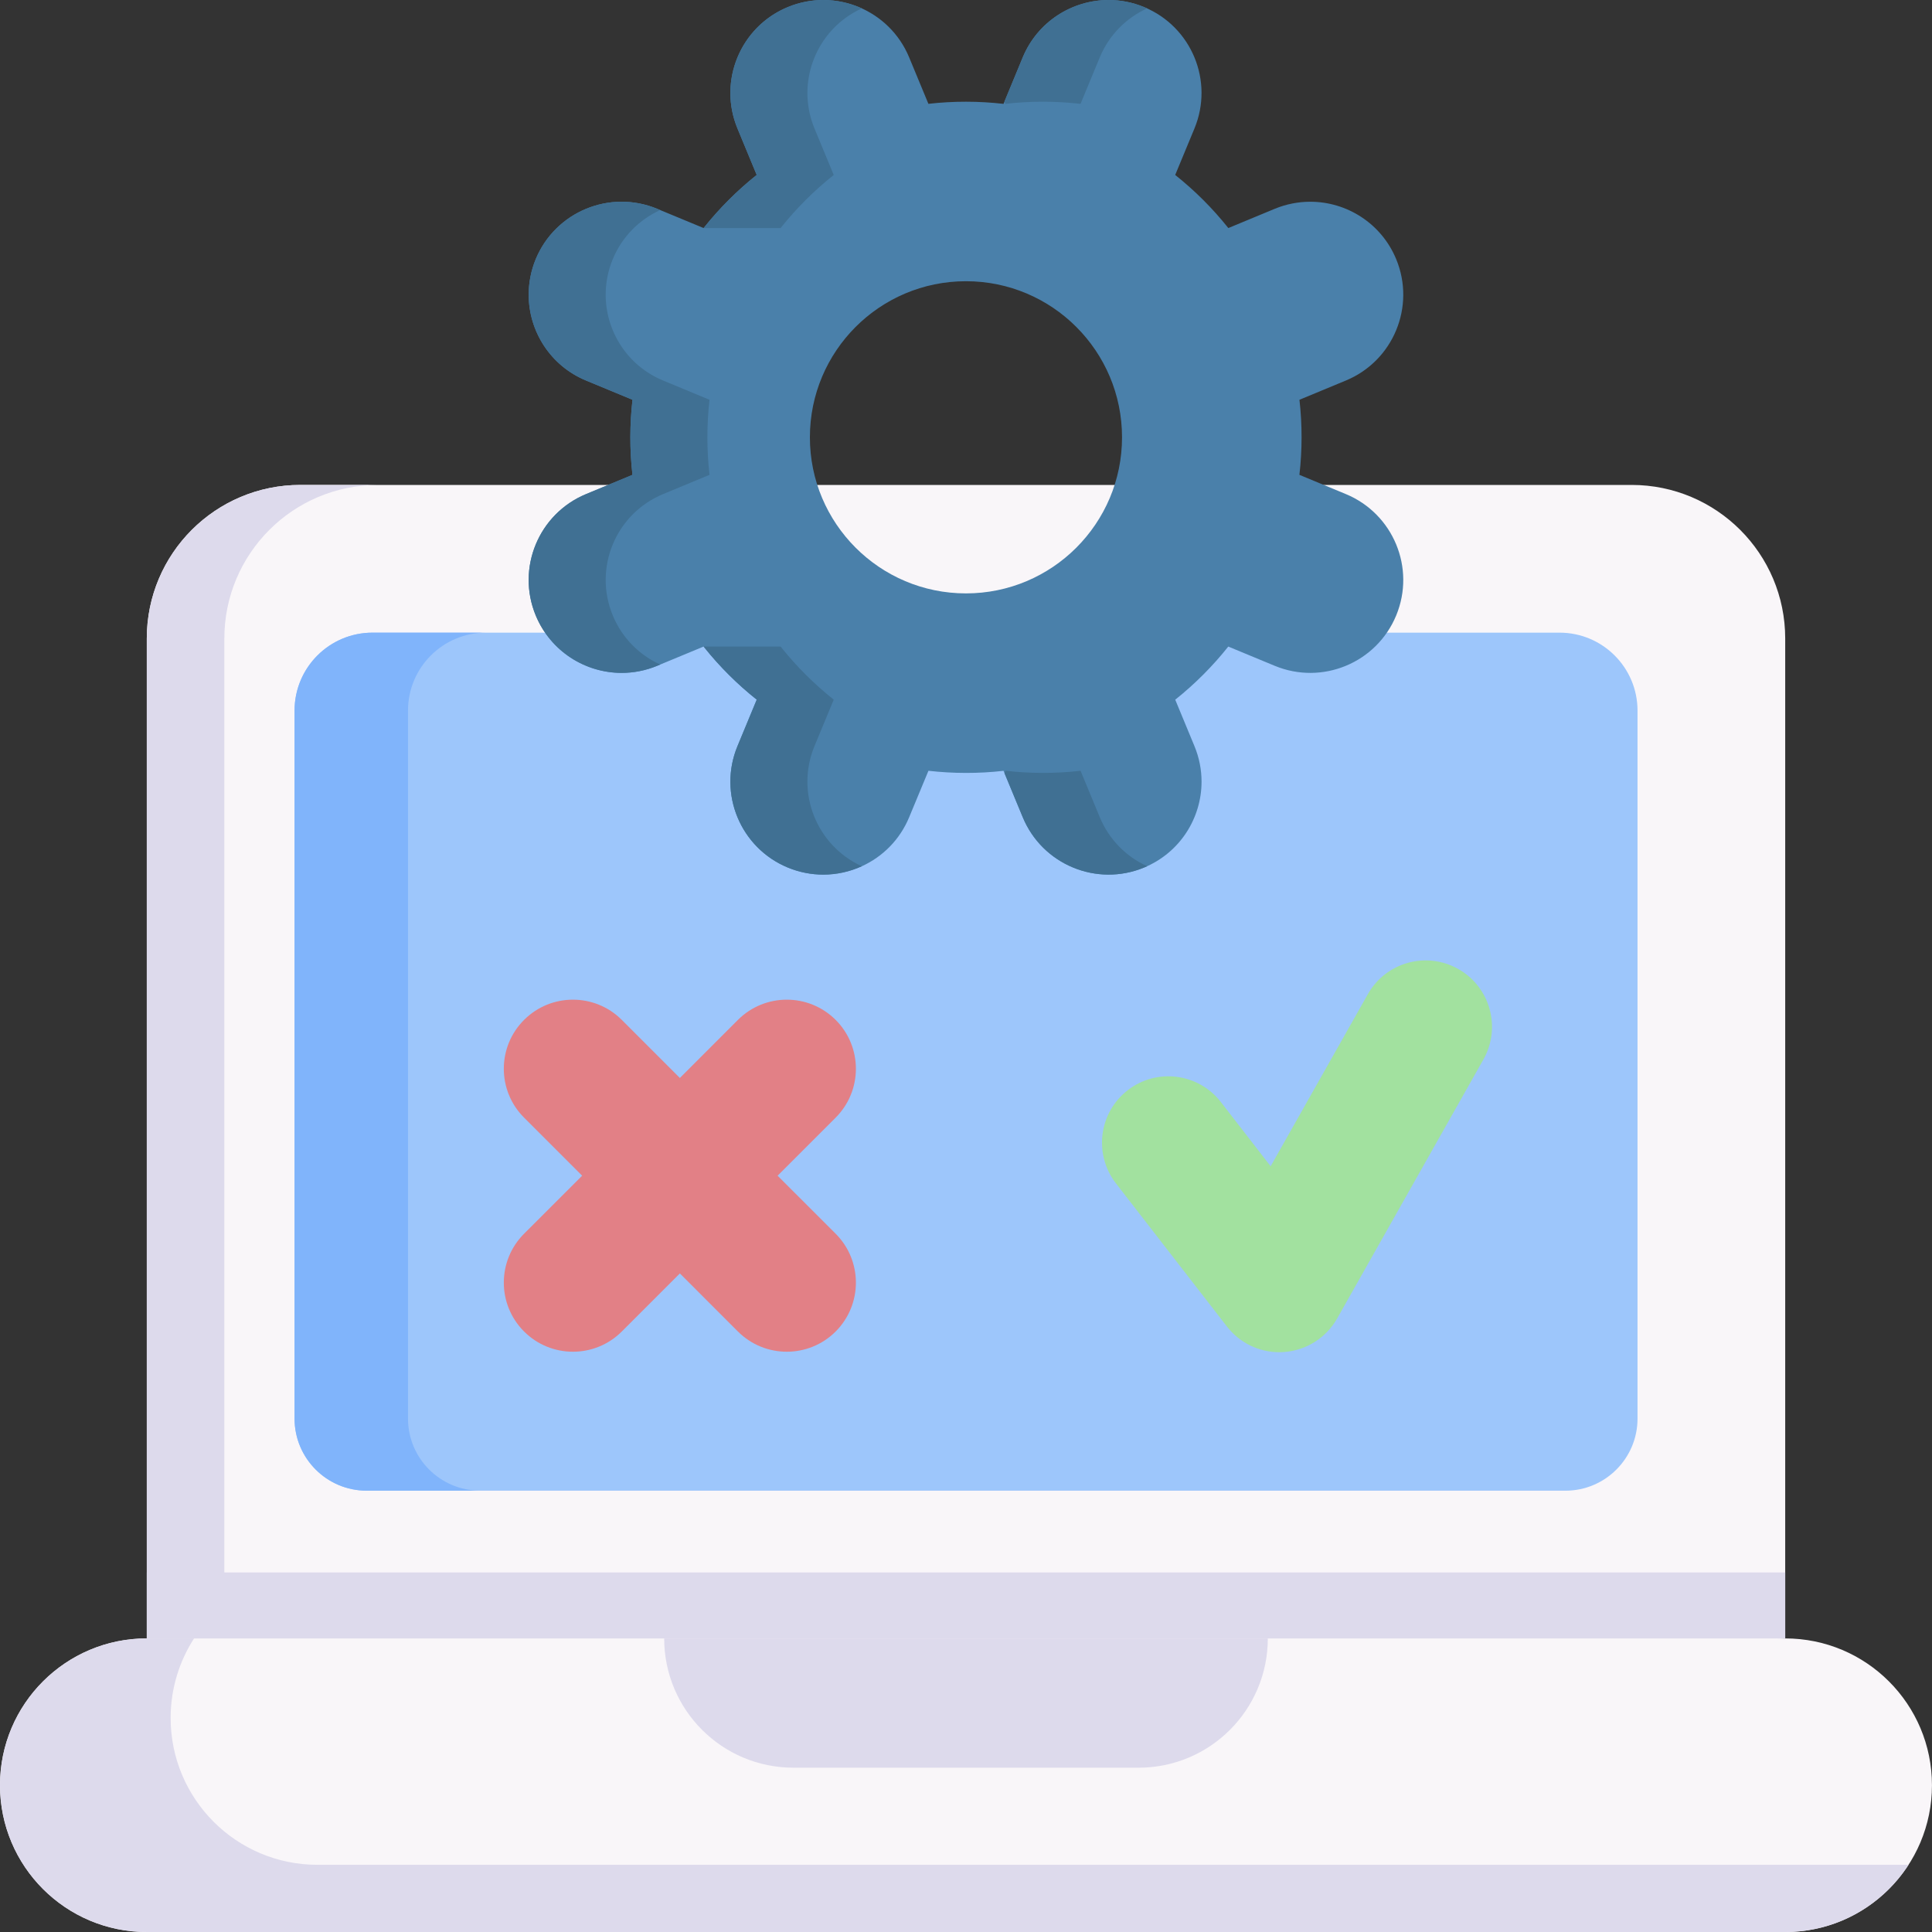 <svg width="50" height="50" viewBox="0 0 50 50" fill="none" xmlns="http://www.w3.org/2000/svg">
<rect x="0" y="0" width="50" height="50" fill="#333333" stroke="none"/>
<g clip-path="url(#clip0_1221_8256)">
<path d="M46.201 16.525V42.401L25 44.075L3.799 42.401V16.525C3.799 14.328 5.579 12.55 7.774 12.55H42.226C44.421 12.55 46.201 14.328 46.201 16.525Z" fill="#F9F6F9"/>
<path d="M46.201 40.695V42.401L25 44.075L3.799 42.401V40.695H46.201Z" fill="#DDDAEC"/>
<path d="M4.946 42.941L3.799 42.402V16.525C3.799 14.328 5.577 12.55 7.773 12.55H9.781C7.586 12.55 5.806 14.328 5.806 16.525V42.401L4.946 42.941Z" fill="#DDDAEC"/>
<path d="M46.2 42.402H3.799C1.701 42.402 0 44.103 0 46.201C0 48.3 1.701 50.001 3.799 50.001H46.2C48.298 50.001 49.999 48.3 49.999 46.202C49.999 44.103 48.298 42.402 46.2 42.402Z" fill="#F9F6F9"/>
<path d="M49.393 48.26C48.717 49.307 47.54 50 46.201 50H3.8C2.75 50 1.801 49.574 1.113 48.887C0.426 48.199 0 47.249 0 46.201C0 44.102 1.701 42.401 3.8 42.401H5.023C4.64 42.995 4.416 43.702 4.416 44.461C4.416 45.51 4.842 46.46 5.529 47.148C6.216 47.835 7.166 48.261 8.215 48.261H49.393V48.26Z" fill="#DDDAEC"/>
<path d="M7.623 36.712V18.391C7.623 17.277 8.527 16.373 9.641 16.373H40.361C41.475 16.373 42.379 17.277 42.379 18.391V36.712C42.379 37.743 41.543 38.579 40.513 38.579H9.49C8.459 38.579 7.623 37.743 7.623 36.712Z" fill="#9DC6FB"/>
<path d="M12.425 38.578H9.489C8.458 38.578 7.623 37.742 7.623 36.712V18.391C7.623 17.276 8.526 16.373 9.641 16.373H12.577C11.462 16.373 10.559 17.276 10.559 18.391V36.712C10.559 37.742 11.395 38.578 12.425 38.578Z" fill="#80B4FB"/>
<path d="M29.466 45.748H20.535C18.687 45.748 17.189 44.25 17.189 42.402H32.811C32.811 44.25 31.314 45.748 29.466 45.748Z" fill="#DDDAEC"/>
<path d="M34.831 12.787L33.629 12.289C33.702 11.649 33.704 10.998 33.63 10.346L34.831 9.848C36.058 9.34 36.641 7.933 36.133 6.706C35.749 5.78 34.854 5.221 33.91 5.221C33.603 5.221 33.291 5.28 32.99 5.404L31.789 5.902C31.38 5.388 30.918 4.929 30.414 4.528L30.912 3.326C31.42 2.099 30.838 0.692 29.611 0.184C29.31 0.059 28.998 0 28.691 0C27.748 0 26.852 0.559 26.468 1.485L25.971 2.688C25.331 2.615 24.679 2.613 24.027 2.687L23.529 1.485C23.021 0.258 21.614 -0.325 20.387 0.184C19.461 0.567 18.902 1.463 18.902 2.407C18.902 2.714 18.961 3.025 19.086 3.326L19.583 4.527C19.07 4.937 18.611 5.399 18.21 5.902L17.008 5.404C15.78 4.896 14.374 5.479 13.865 6.706C13.741 7.007 13.682 7.319 13.682 7.625C13.682 8.569 14.241 9.465 15.167 9.848L16.369 10.346C16.296 10.985 16.294 11.637 16.368 12.289L15.167 12.787C13.94 13.296 13.357 14.702 13.865 15.929C14.249 16.855 15.145 17.415 16.088 17.415C16.395 17.415 16.706 17.356 17.008 17.231L18.209 16.733C18.214 16.74 18.22 16.747 18.226 16.754C18.227 16.755 18.228 16.756 18.229 16.757C18.633 17.262 19.088 17.712 19.584 18.107L19.086 19.309C18.577 20.536 19.16 21.943 20.387 22.451C20.688 22.576 21 22.635 21.307 22.635C21.653 22.635 21.994 22.559 22.304 22.418H22.305C22.84 22.174 23.287 21.735 23.529 21.15L24.028 19.948C24.667 20.02 25.319 20.023 25.971 19.949L26.468 21.15C26.977 22.377 28.384 22.96 29.611 22.451C30.537 22.068 31.096 21.172 31.096 20.229C31.096 19.922 31.037 19.61 30.912 19.309L30.415 18.108C30.928 17.699 31.388 17.236 31.788 16.733L32.99 17.231C34.218 17.739 35.625 17.156 36.133 15.929C36.641 14.702 36.058 13.296 34.831 12.787ZM24.999 15.357C22.768 15.357 20.96 13.548 20.96 11.318C20.96 9.087 22.768 7.278 24.999 7.278C27.23 7.278 29.038 9.087 29.038 11.318C29.038 13.548 27.23 15.357 24.999 15.357Z" fill="#4A80AA"/>
<path d="M26.021 2.687C26.673 2.613 27.325 2.615 27.964 2.688L28.462 1.485C28.705 0.9 29.152 0.461 29.687 0.217C29.662 0.206 29.637 0.194 29.611 0.184C29.31 0.059 28.999 0 28.692 0C27.748 0 26.852 0.559 26.469 1.485L25.996 2.627L26.021 2.687Z" fill="#407093"/>
<path d="M15.859 15.929C15.351 14.702 15.933 13.295 17.161 12.787L18.362 12.289C18.288 11.637 18.29 10.985 18.362 10.346L17.161 9.848C16.234 9.465 15.675 8.569 15.675 7.625C15.675 7.319 15.734 7.007 15.859 6.706C16.102 6.119 16.55 5.68 17.086 5.437L17.008 5.404C15.78 4.896 14.374 5.479 13.865 6.706C13.741 7.007 13.682 7.319 13.682 7.625C13.682 8.569 14.241 9.465 15.167 9.848L16.369 10.346C16.297 10.985 16.294 11.637 16.368 12.289L15.167 12.787C13.94 13.295 13.357 14.702 13.865 15.929C14.249 16.855 15.145 17.414 16.088 17.414C16.395 17.414 16.706 17.355 17.008 17.231L17.086 17.198C16.55 16.955 16.102 16.516 15.859 15.929Z" fill="#407093"/>
<path d="M28.462 21.149L27.965 19.948C27.313 20.022 26.661 20.02 26.021 19.947L25.996 20.008L26.469 21.149C26.977 22.377 28.384 22.959 29.611 22.451C29.637 22.44 29.663 22.429 29.688 22.417C29.153 22.174 28.705 21.735 28.462 21.149Z" fill="#407093"/>
<path d="M22.304 22.418C21.994 22.559 21.654 22.635 21.307 22.635C21 22.635 20.688 22.576 20.387 22.452C19.16 21.943 18.577 20.536 19.086 19.309L19.584 18.107C19.088 17.713 18.633 17.262 18.229 16.758C18.228 16.757 18.227 16.755 18.226 16.754C18.221 16.747 18.215 16.74 18.209 16.733H20.202C20.611 17.247 21.074 17.706 21.577 18.107L21.079 19.309C20.582 20.51 21.13 21.883 22.304 22.418Z" fill="#407093"/>
<path d="M22.304 0.217C21.994 0.076 21.654 0 21.307 0C21 0 20.688 0.059 20.387 0.183C19.16 0.692 18.577 2.099 19.086 3.326L19.584 4.528C19.088 4.922 18.633 5.373 18.229 5.877C18.228 5.878 18.227 5.88 18.226 5.881C18.221 5.888 18.215 5.895 18.209 5.902H20.202C20.611 5.388 21.074 4.929 21.577 4.528L21.079 3.326C20.582 2.125 21.13 0.752 22.304 0.217Z" fill="#407093"/>
<path d="M33.109 34.995C32.58 34.995 32.078 34.751 31.752 34.329L28.88 30.625C28.299 29.875 28.435 28.797 29.185 28.215C29.934 27.634 31.013 27.771 31.595 28.52L32.884 30.183L35.4 25.729C35.866 24.903 36.914 24.611 37.74 25.078C38.566 25.544 38.857 26.592 38.391 27.418L34.605 34.122C34.322 34.622 33.807 34.948 33.234 34.99C33.192 34.993 33.15 34.995 33.109 34.995Z" fill="#A2E19F"/>
<path d="M20.124 30.427L21.627 28.924C22.325 28.226 22.325 27.093 21.627 26.395C20.928 25.697 19.796 25.697 19.097 26.395L17.595 27.898L16.092 26.395C15.394 25.697 14.261 25.697 13.563 26.395C12.864 27.093 12.864 28.226 13.563 28.924L15.066 30.427L13.563 31.929C12.864 32.628 12.864 33.76 13.563 34.459C14.261 35.157 15.394 35.157 16.092 34.459L17.595 32.956L19.097 34.459C19.796 35.157 20.928 35.157 21.627 34.459C22.325 33.76 22.325 32.628 21.627 31.929L20.124 30.427Z" fill="#E28086"/>
</g>
<defs>
<clipPath id="clip0_1221_8256">
<rect width="50" height="50" fill="white"/>
</clipPath>
</defs>
</svg>
